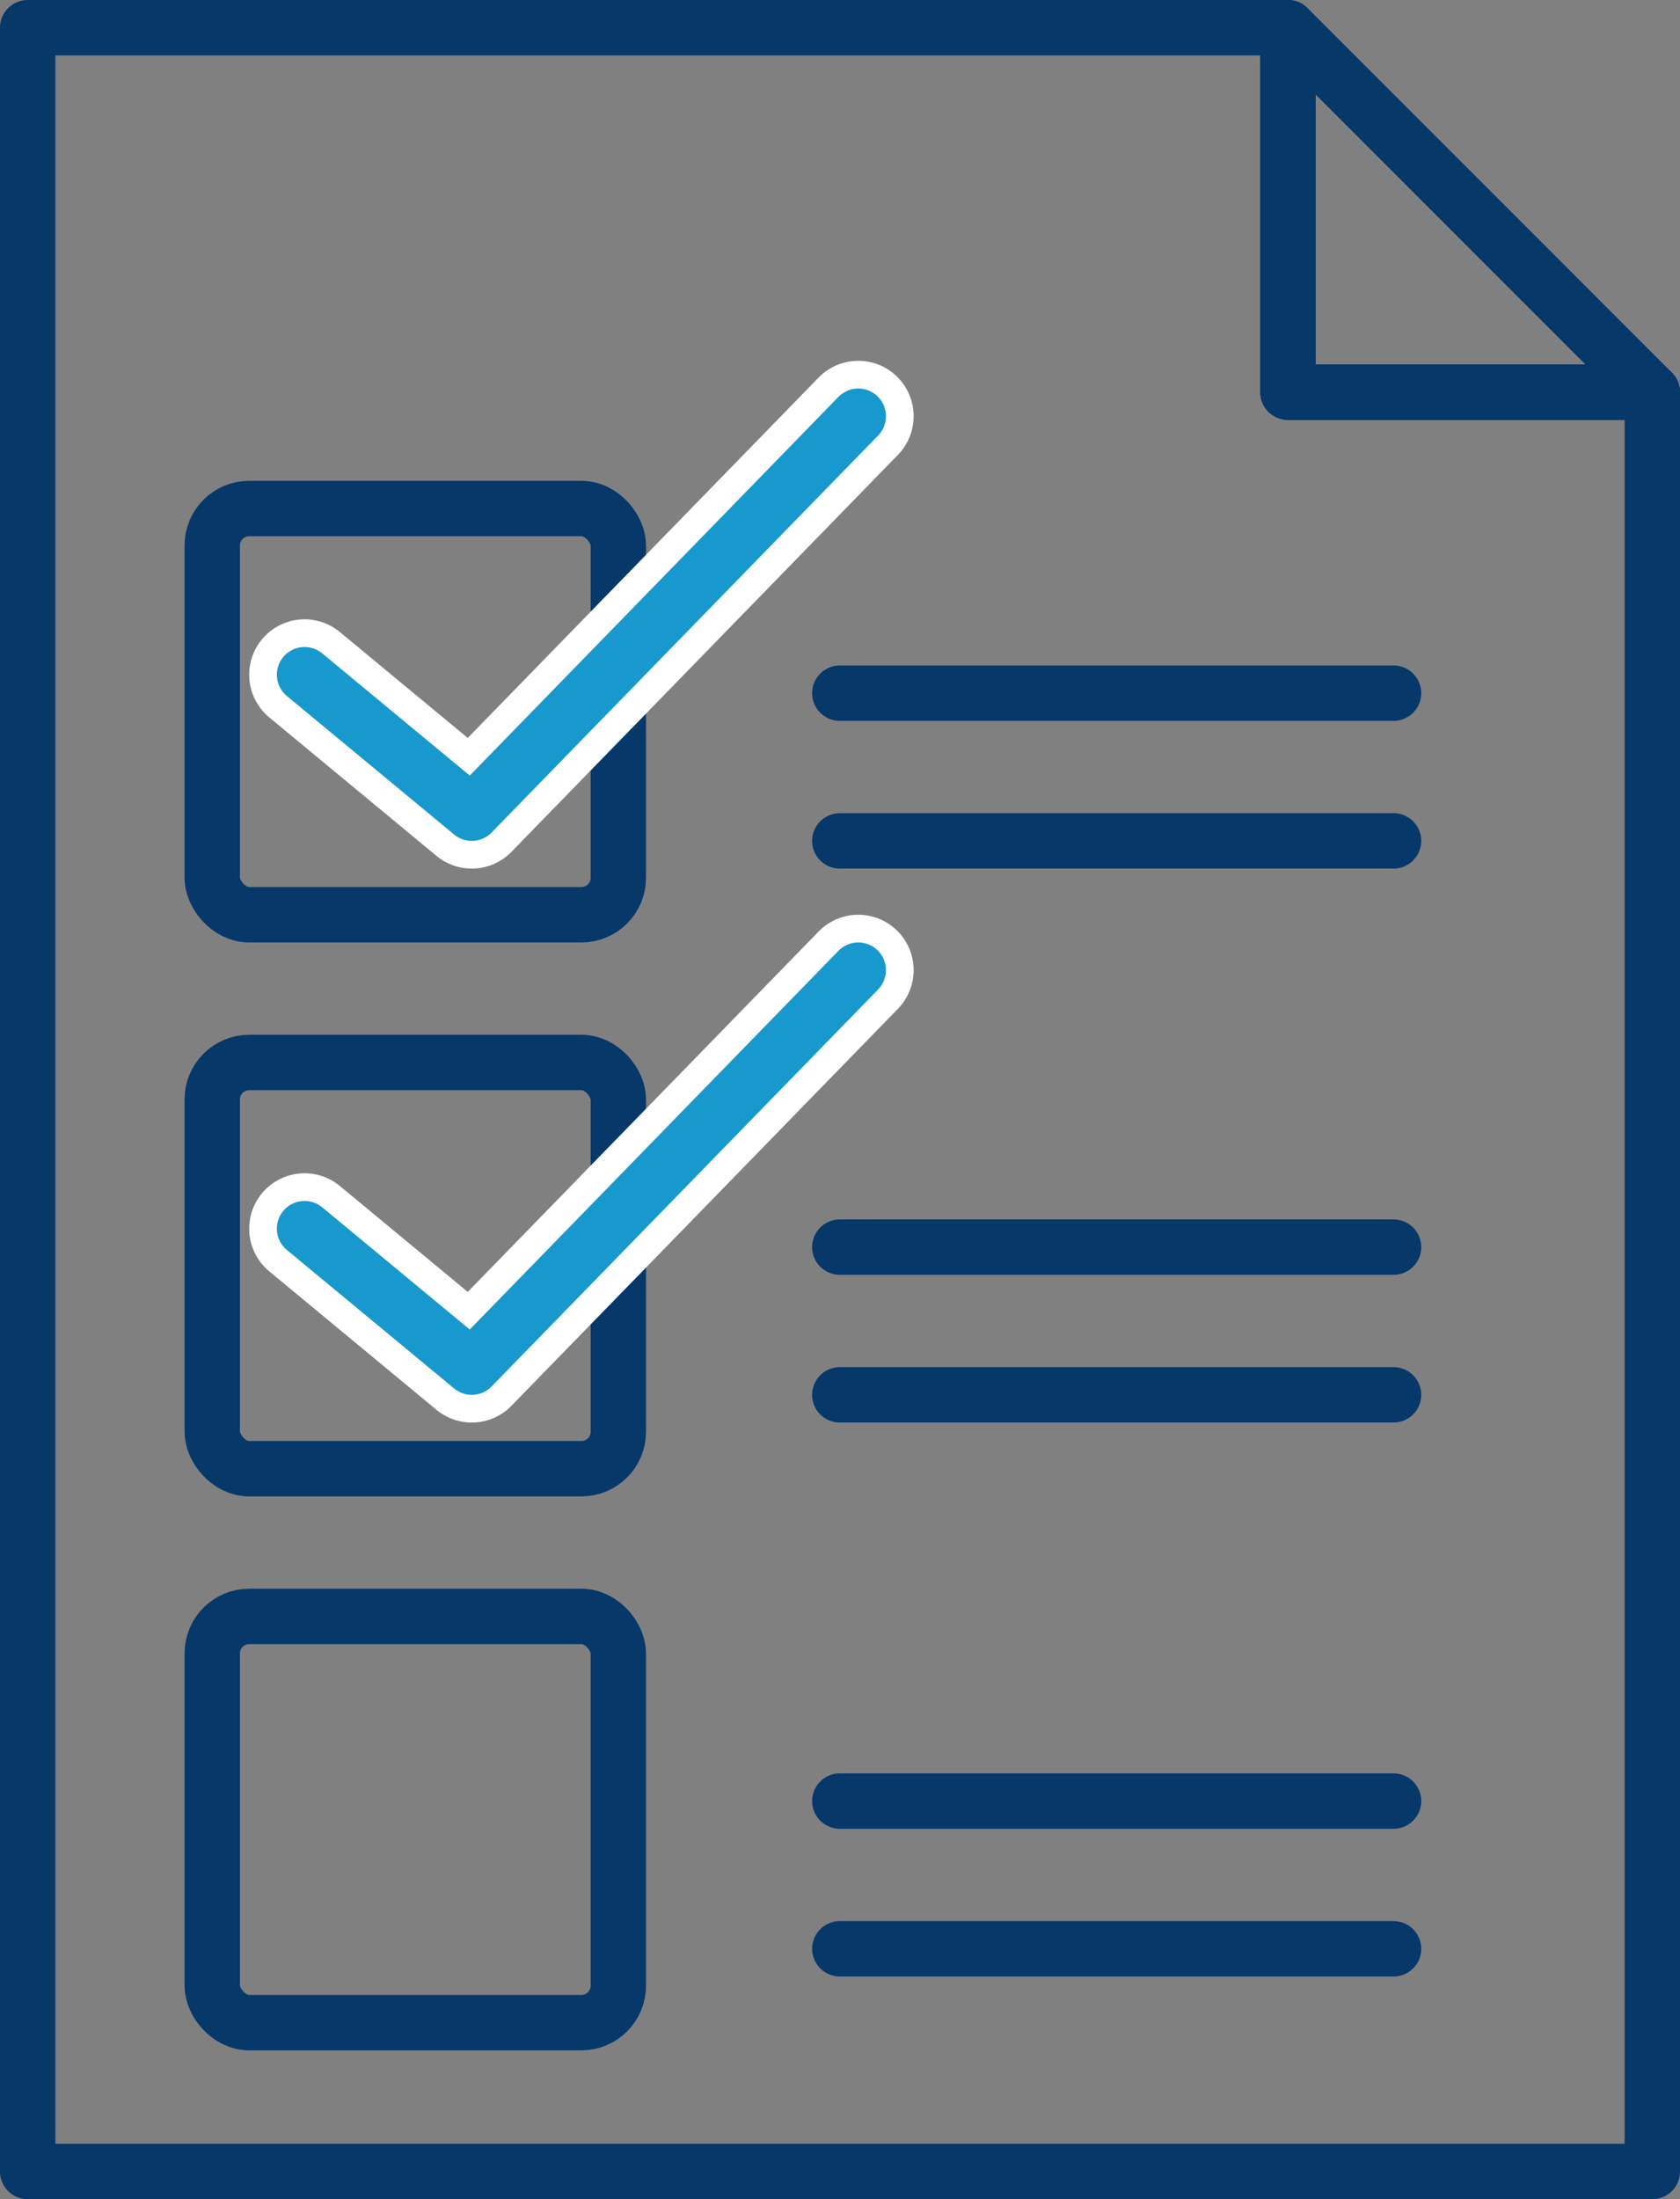 <svg id="Layer_2" data-name="Layer 2" xmlns="http://www.w3.org/2000/svg" viewBox="0 0 45.51 59.55"><rect x="0" y="0" width="45.51" height="59.55" fill="#808080" stroke="none"/><defs><style>.cls-1,.cls-2,.cls-3,.cls-4{fill:none;}.cls-1,.cls-2{stroke:#063869;}.cls-1,.cls-3,.cls-4{stroke-linecap:round;stroke-linejoin:round;}.cls-1,.cls-2,.cls-4{stroke-width:1.5px;}.cls-2{stroke-miterlimit:10;}.cls-3{stroke:#fff;stroke-width:3px;}.cls-4{stroke:#1899ce;}</style></defs><title>Checklist</title><polygon class="cls-1" points="44.76 10.62 44.76 58.8 0.75 58.8 0.75 0.75 34.89 0.75 34.89 10.62 44.76 10.62"/><polygon class="cls-1" points="44.76 10.62 34.89 10.62 34.89 0.75 44.76 10.62"/><rect class="cls-2" x="5.75" y="28.77" width="11" height="11" rx="1" ry="1"/><rect class="cls-2" x="5.75" y="43.77" width="11" height="11" rx="1" ry="1"/><polyline class="cls-3" points="8.25 33.27 12.78 37.02 23.25 26.27"/><polyline class="cls-4" points="8.25 33.27 12.78 37.02 23.25 26.27"/><rect class="cls-2" x="5.75" y="13.77" width="11" height="11" rx="1" ry="1"/><polyline class="cls-3" points="8.25 18.27 12.78 22.02 23.25 11.27"/><polyline class="cls-4" points="8.25 18.27 12.78 22.02 23.25 11.27"/><line class="cls-1" x1="37.75" y1="18.77" x2="22.75" y2="18.77"/><line class="cls-1" x1="22.75" y1="22.77" x2="37.75" y2="22.77"/><line class="cls-1" x1="37.75" y1="33.77" x2="22.75" y2="33.77"/><line class="cls-1" x1="22.75" y1="37.77" x2="37.75" y2="37.77"/><line class="cls-1" x1="37.75" y1="48.77" x2="22.75" y2="48.77"/><line class="cls-1" x1="22.75" y1="52.77" x2="37.75" y2="52.77"/></svg>